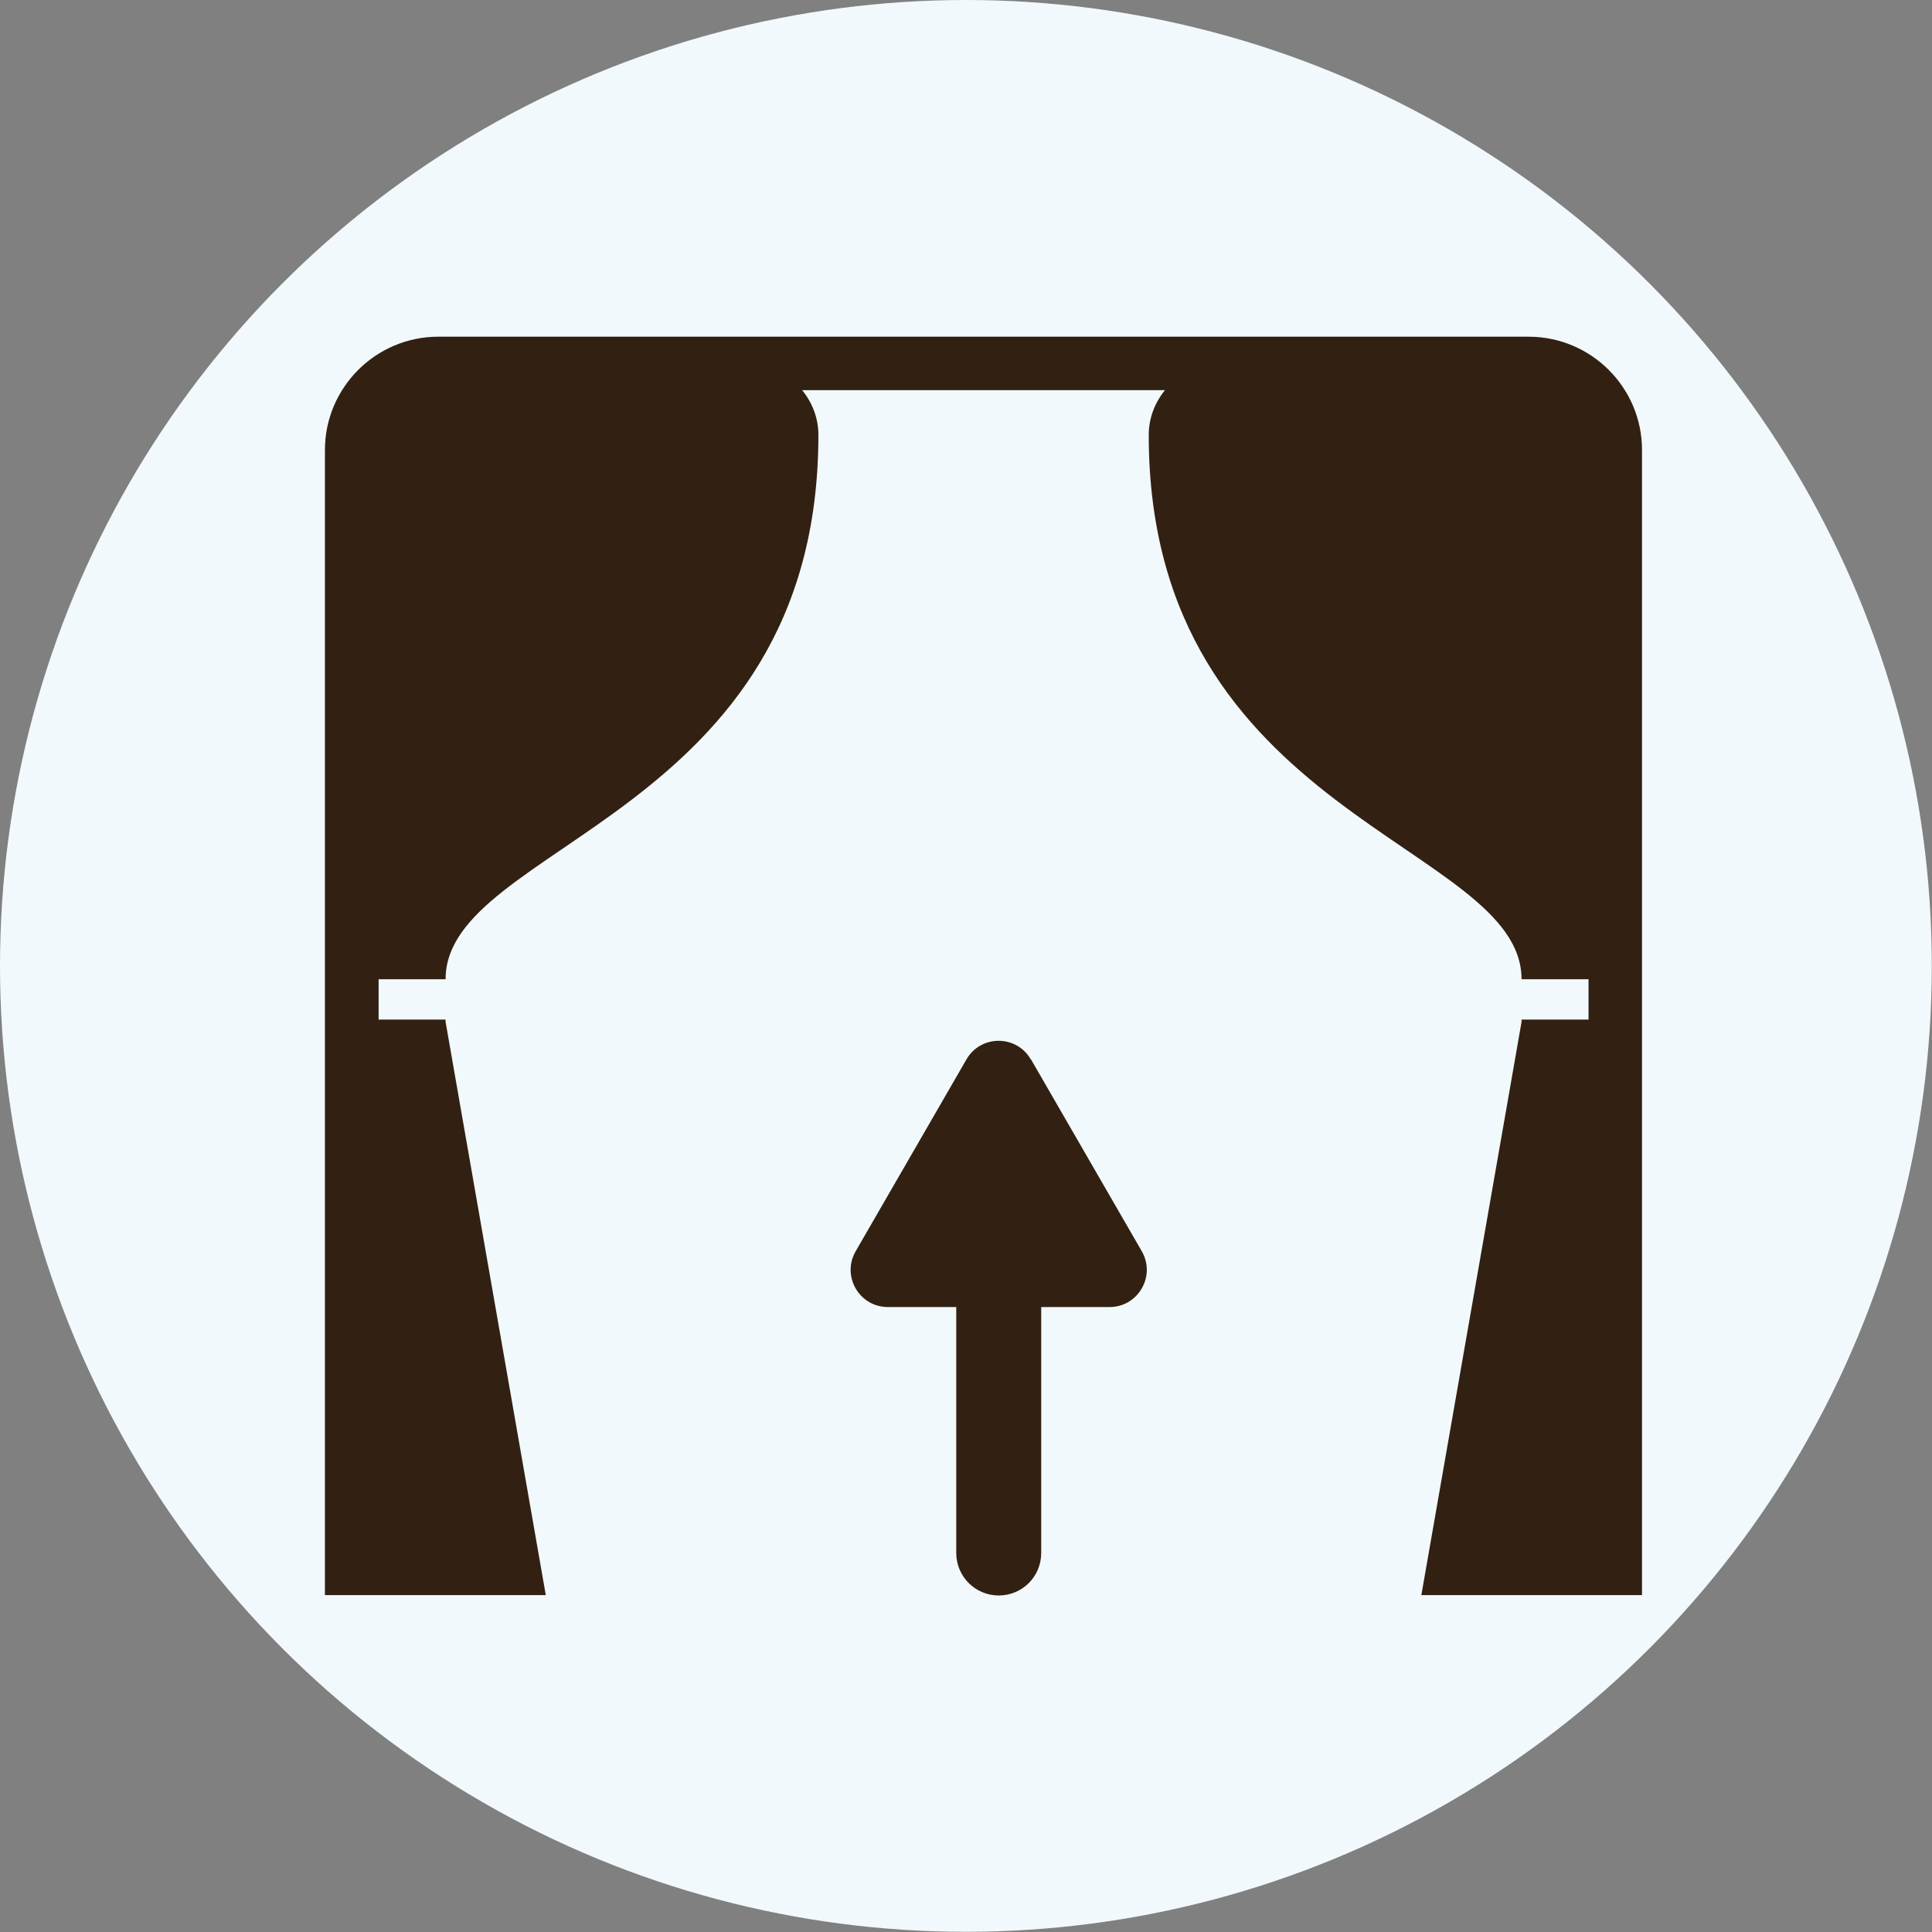 <?xml version="1.0" encoding="UTF-8"?>
<svg xmlns="http://www.w3.org/2000/svg" id="Ebene_1" viewBox="0 0 100.07 100.07">
  <rect x="0" y="0" width="100.07" height="100.07" fill="#808080" stroke="none"/>
  <defs>
    <style>.cls-1{fill:#322112;}.cls-2{fill:#f1f9fc;}</style>
  </defs>
  <circle class="cls-2" cx="50.03" cy="50.03" r="50.03"></circle>
  <path class="cls-1" d="M79.2,17.44H22.7c-3.24,0-5.87,2.64-5.87,5.87v59.31h2.78s8.66,0,8.66,0l-5.19-29.69v-.12h-3.47v-2.09h3.47c0-7.05,19.31-8.38,19.31-28.19,0-.88-.32-1.68-.84-2.32h18.79c-.52.64-.84,1.44-.84,2.32,0,19.81,19.31,21.14,19.31,28.19h3.47v2.09h-3.47v.12l-5.19,29.69h8.65s2.78,0,2.78,0V23.31c0-3.24-2.64-5.87-5.87-5.87Z"></path>
  <path class="cls-1" d="M53.39,54.87c-.74-1.28-2.59-1.28-3.33,0l-5.74,9.94c-.74,1.28.18,2.89,1.67,2.89h3.54v12.74c0,1.21.98,2.2,2.2,2.2s2.2-.98,2.2-2.2v-12.74h3.54c1.48,0,2.41-1.6,1.67-2.89l-5.74-9.94Z"></path>
</svg>
